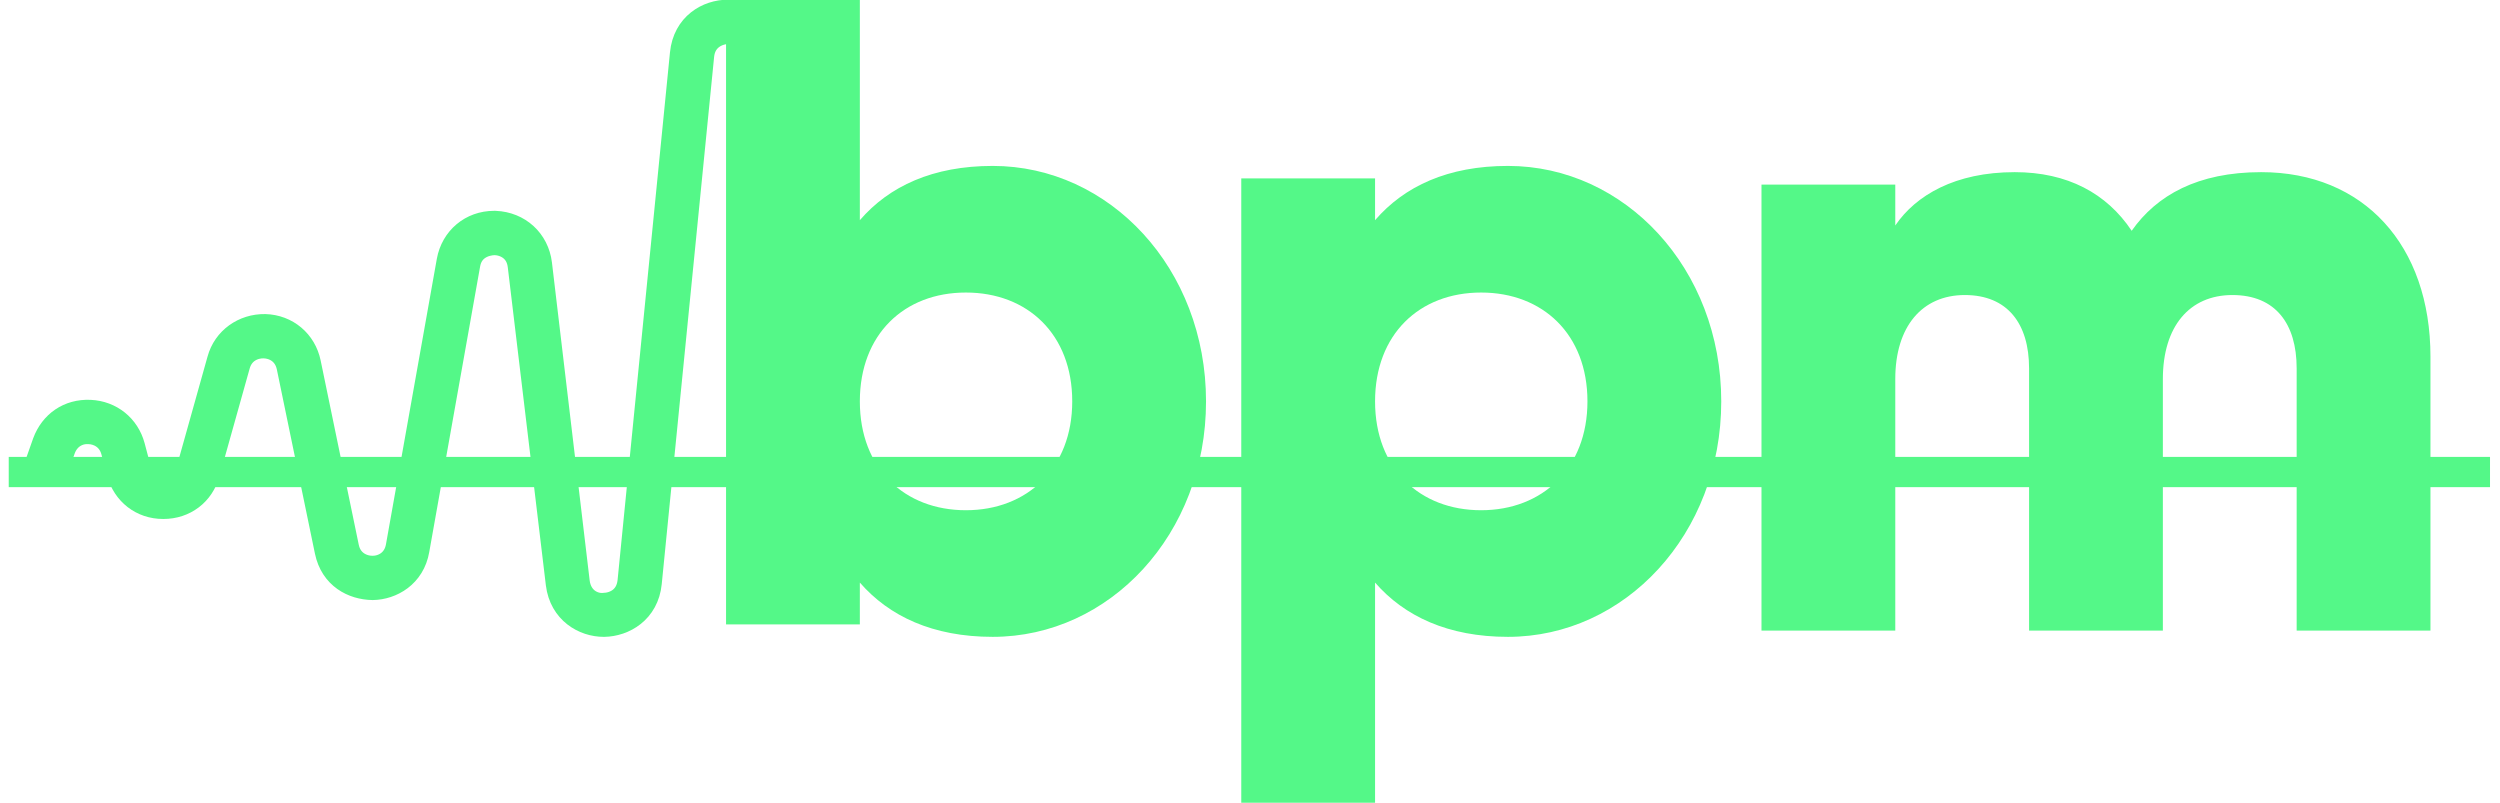 <svg enable-background="new 0 0 801.6 257.4" viewBox="0 0 801.6 257.4" xmlns="http://www.w3.org/2000/svg"><g fill="#54f888"><path d="m386.7 128.7c0 42.6-30.9 75.5-68.4 75.5-19.2 0-33.2-6.6-42.6-17.4v13.4h-42.9v-200.2h42.9v70.6c9.4-10.9 23.4-17.4 42.6-17.4 37.5 0 68.4 32.9 68.4 75.5zm-42.9 0c0-21.5-14.3-34.9-34.1-34.9s-34 13.4-34 34.9 14.3 34.9 34 34.9 34.1-13.5 34.1-34.9z"/><path d="m551.9 128.7c0 42.6-30.9 75.5-68.4 75.5-19.2 0-33.2-6.6-42.6-17.4v70.6h-42.9v-200.2h42.9v13.4c9.4-10.9 23.4-17.4 42.6-17.4 37.5-0 68.4 32.9 68.4 75.5zm-42.9 0c0-21.5-14.3-34.9-34.1-34.9s-34 13.4-34 34.9 14.3 34.9 34 34.9 34.1-13.5 34.1-34.9z"/><path d="m779.3 114.4v87.8h-42.9v-84.1c0-14.3-6.8-23.5-20.6-23.5s-22.3 10.1-22.3 26.9v80.7h-42.9v-84.1c0-14.3-6.9-23.5-20.6-23.5s-22.3 10.1-22.3 26.9v80.7h-42.9v-143h42.9v13.1c6.6-9.7 19.2-17.1 38.3-17.1 16.9 0 29.5 6.8 37.5 18.8 8-11.4 21.2-18.8 41.5-18.8 32.9 0 54.3 23.4 54.3 59.2z"/></g><path d="m241.9 18v.2c2-.5 4.1-.7 6.2-.4v-.3c-.7-9.2-8-13.6-14.5-13.6h-.2c-6.4 0-13.7 4.1-14.6 13.3l-16.8 169.2c-.6 5.6-4.9 7.6-8.4 7.7-3.4.3-7.8-1.9-8.5-7.5l-12.1-102c-.9-7.4-6.7-12.7-14.2-13-.1 0-.3 0-.4 0-7.2 0-13.1 4.9-14.4 12.1l-16.3 91.5c-.9 5.1-5 7-8.2 7h-.1c-3.2 0-7.3-1.8-8.3-6.8l-12.2-59c-1.4-6.8-7-11.5-13.9-11.7-6.8-.1-12.8 4.1-14.6 10.7l-9.7 34.6c-1.3 4.6-5 6.2-8.2 6.2h-.1c-3.1 0-6.9-1.7-8.1-6.3l-1.8-6.8c-1.7-6.3-7-10.6-13.6-10.9-6.8-.3-12.2 3.5-14.5 9.7l-2.4 6.8 5.8 2.1 2.4-6.8c1.6-4.3 5.3-5.8 8.3-5.6 3 .1 6.7 1.8 7.9 6.3l1.8 6.8c1.8 6.6 7.3 10.9 14.1 10.9h.1c6.8 0 12.3-4.2 14.1-10.7l9.7-34.6c1.3-4.7 5.3-6.3 8.5-6.2 3.1.1 7 1.9 8 6.8l12.2 59c1.7 8.2 8.3 11.6 14.6 11.7 6-.1 12.8-3.9 14.2-12.1l16.3-91.5c.9-5.3 5.3-6.9 8.6-7 3.4.1 7.6 2.1 8.2 7.5l12.2 101.9c1.1 8.9 8.3 13 14.6 13h.1c6.3-.1 13.6-4.2 14.5-13.3l16.8-169.1c.6-5.7 5.2-7.6 8.5-7.7 3.7.1 8 2.2 8.4 7.9z" stroke="#54f888" stroke-miterlimit="10" stroke-width="8"/><path d="m6.8 150.5h787.6v1.7h-787.6z" stroke="#54f888" stroke-miterlimit="10" stroke-width="8"/></svg>
